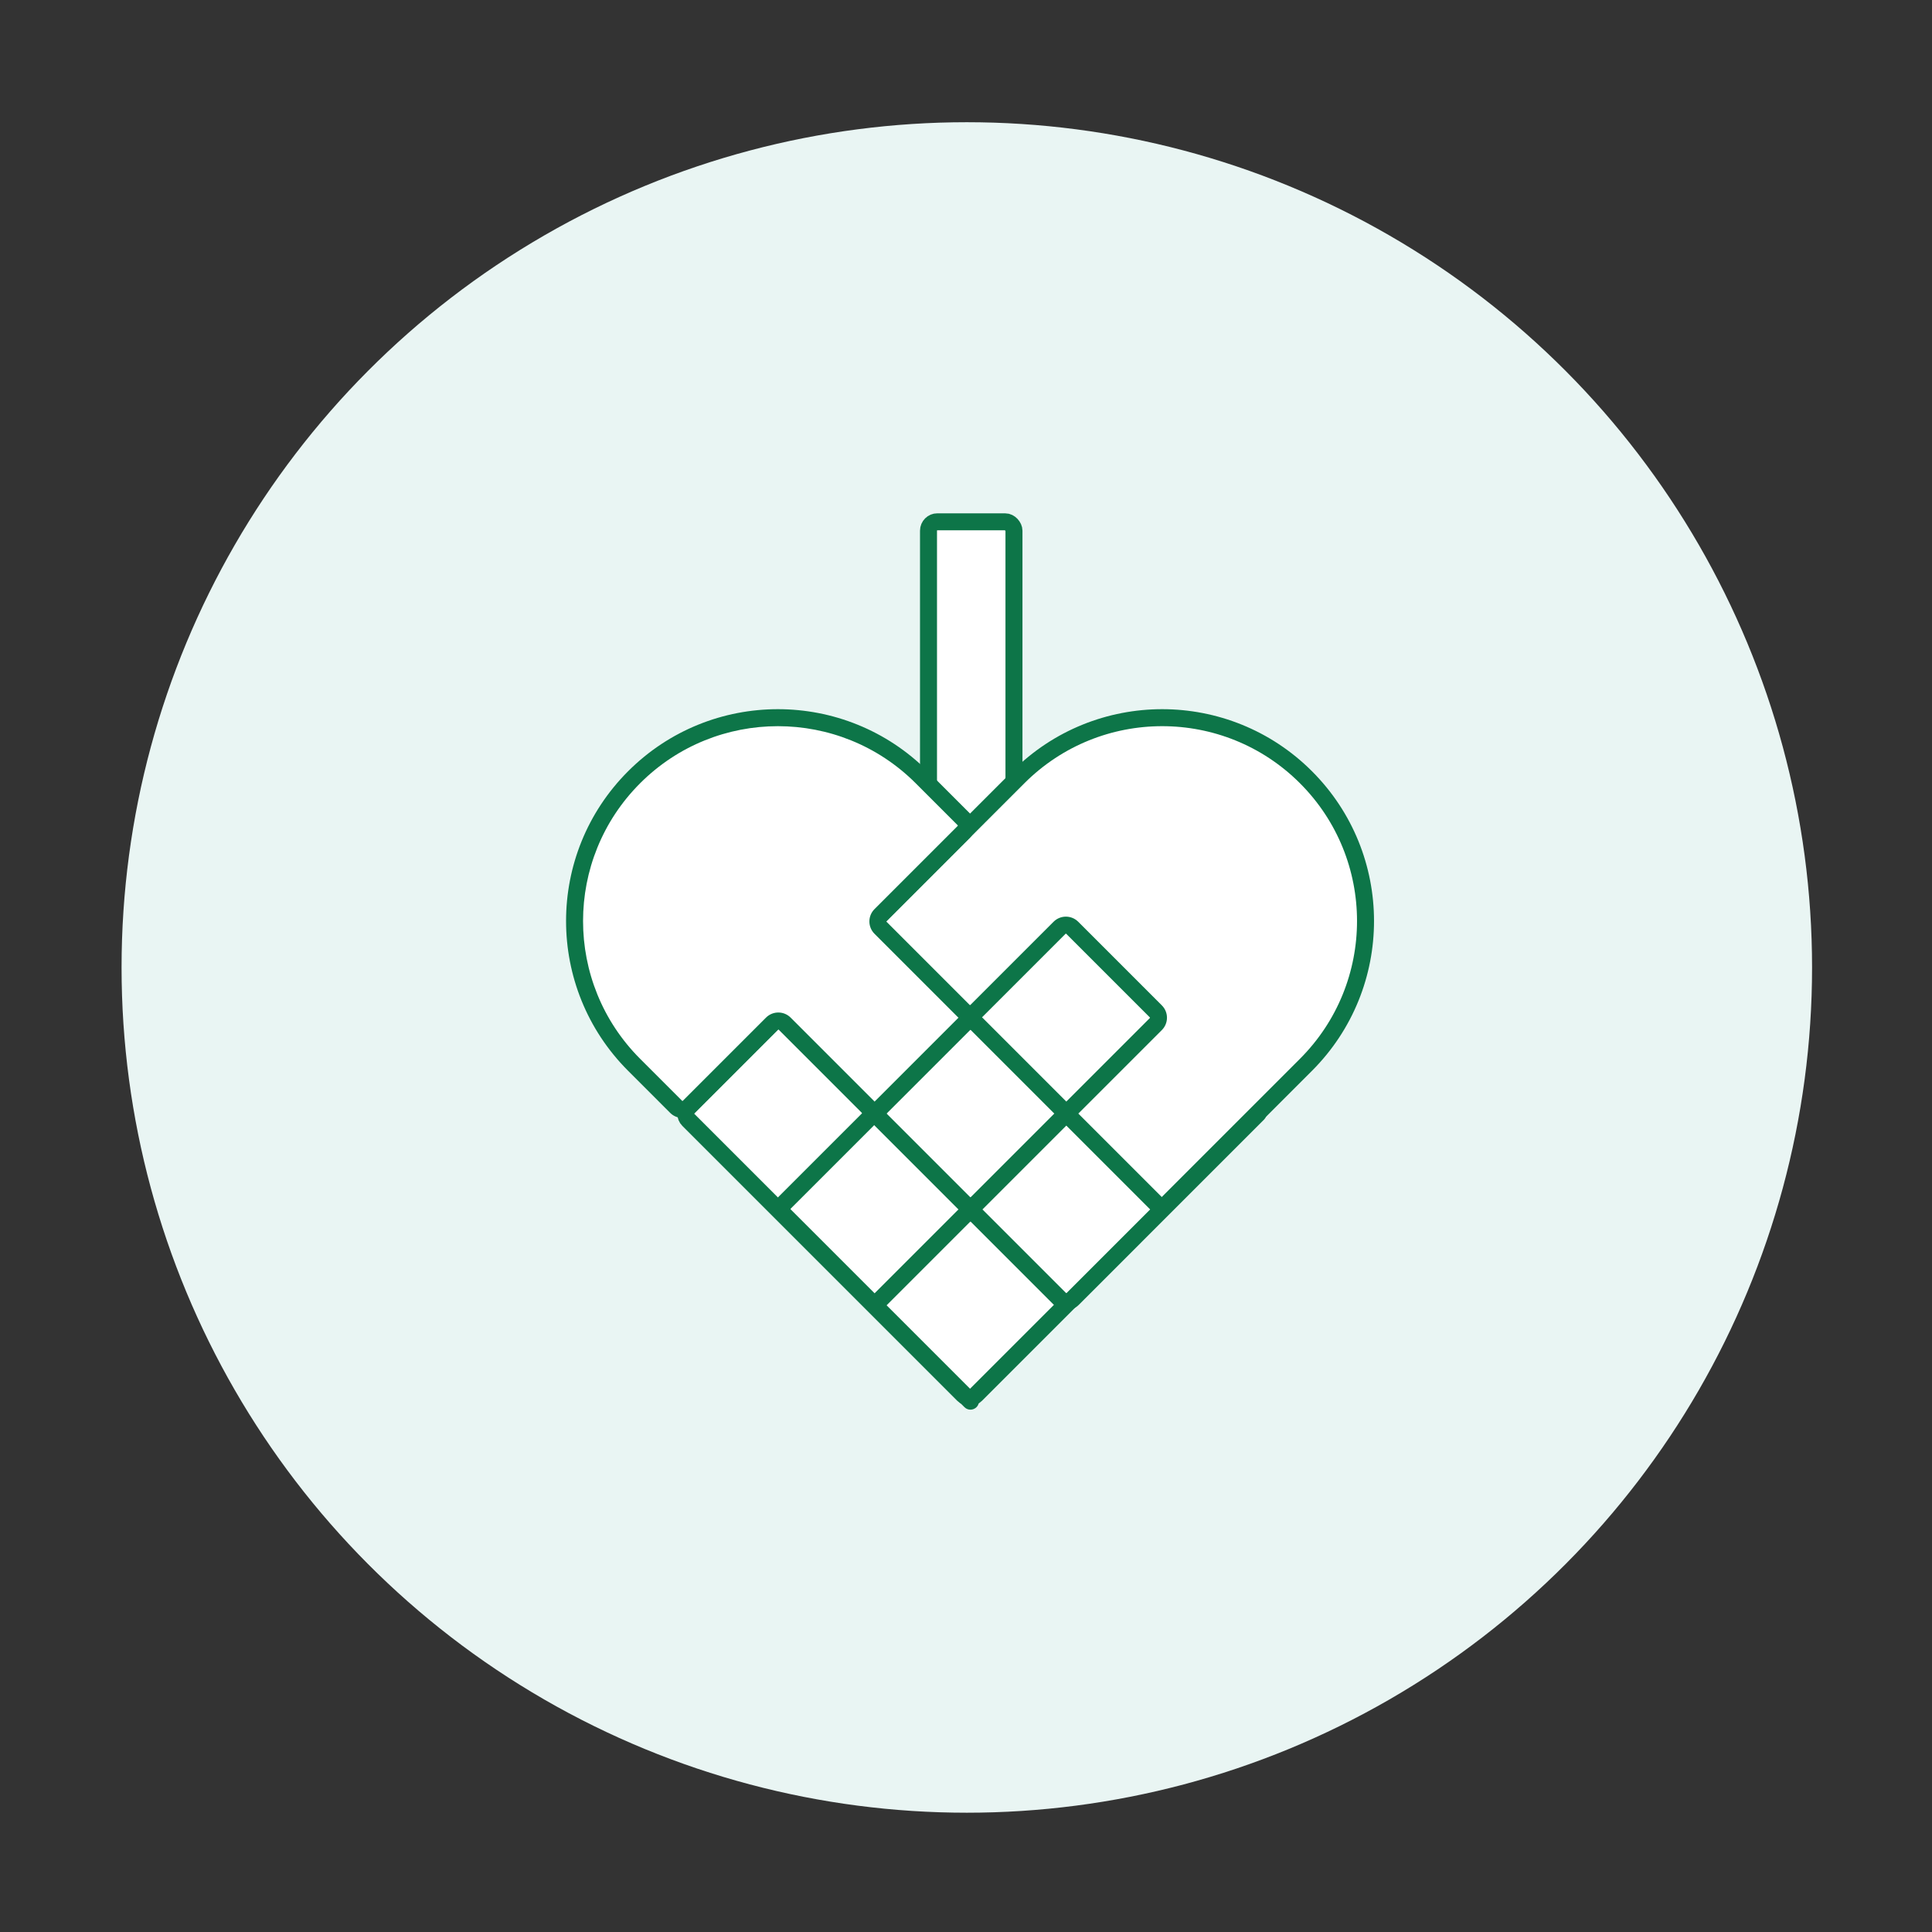 <svg width="216" height="216" viewBox="0 0 216 216" fill="none" xmlns="http://www.w3.org/2000/svg">
<rect x="0" y="0" width="216" height="216" fill="#333333" stroke="none"/>
<mask id="mask0" mask-type="alpha" maskUnits="userSpaceOnUse" x="0" y="0" width="216" height="216">
<rect x="0.591" y="0.664" width="215" height="215" fill="#C4C4C4"/>
</mask>
<g mask="url(#mask0)">
<circle cx="108.091" cy="108.164" r="94.5" fill="#E9F5F3"/>
<mask id="mask1" mask-type="alpha" maskUnits="userSpaceOnUse" x="56" y="56" width="104" height="104">
<rect x="56.82" y="56.892" width="102.543" height="102.543" fill="#C4C4C4"/>
</mask>
<g mask="url(#mask1)">
<rect x="103.808" y="58.335" width="9.555" height="35.889" rx="1" fill="white" stroke="#0D7548" stroke-width="1.9"/>
<path d="M146.008 86.896C137.13 78.018 122.735 78.018 113.857 86.896L76.961 123.792C76.57 124.183 76.57 124.816 76.961 125.206L107.698 155.943C108.088 156.334 108.722 156.334 109.112 155.943L146.008 119.047C154.887 110.169 154.887 95.774 146.008 86.896Z" fill="white" stroke="#0D7548" stroke-width="1.9"/>
<path fill-rule="evenodd" clip-rule="evenodd" d="M70.895 119.047C62.017 110.169 62.017 95.775 70.895 86.896C79.774 78.018 94.168 78.018 103.046 86.896L107.745 91.594C108.135 91.985 108.135 92.618 107.745 93.009L98.442 102.312C98.051 102.702 98.051 103.335 98.442 103.726L107.745 113.029C108.135 113.419 108.768 113.419 109.159 113.029L118.462 103.726C118.852 103.335 119.485 103.335 119.876 103.726L129.225 113.075C129.616 113.466 129.616 114.099 129.225 114.49L119.216 124.499L109.206 114.489C108.815 114.099 108.182 114.099 107.792 114.489L98.489 123.792C98.098 124.183 98.098 124.816 98.489 125.206L107.792 134.509C108.182 134.9 108.815 134.9 109.206 134.509L119.216 124.499L129.933 135.216L119.923 145.226C119.532 145.617 118.899 145.617 118.509 145.226L109.206 135.924C108.815 135.533 108.182 135.533 107.792 135.924L97.782 145.933L87.725 135.877C87.334 135.486 87.334 134.853 87.725 134.462L97.028 125.16C97.418 124.769 97.418 124.136 97.028 123.745L87.725 114.443C87.334 114.052 86.701 114.052 86.311 114.443L77.008 123.745C76.617 124.136 75.984 124.136 75.594 123.745L70.895 119.047ZM97.782 145.933L108.499 156.65C108.499 156.65 108.499 156.65 108.499 156.651V156.651C108.499 156.651 108.499 156.651 108.499 156.651L97.782 145.933ZM129.933 135.216L140.65 124.5C140.65 124.499 140.65 124.499 140.65 124.5V124.5C140.65 124.5 140.65 124.5 140.65 124.5L129.933 135.216Z" fill="white"/>
<path d="M70.895 86.896L70.224 86.225L70.895 86.896ZM70.895 119.047L70.224 119.719L70.224 119.719L70.895 119.047ZM103.046 86.896L103.718 86.225L103.718 86.225L103.046 86.896ZM140.65 124.5L139.978 123.828L140.65 124.5ZM140.65 124.5L139.978 123.828L140.65 124.5ZM108.499 156.651L107.827 157.322L108.499 156.651ZM108.499 156.65L109.17 155.979L108.499 156.65ZM77.008 123.745L77.68 124.417L77.008 123.745ZM75.594 123.745L76.265 123.074L75.594 123.745ZM87.725 114.443L87.053 115.114L87.725 114.443ZM86.311 114.443L86.982 115.114L86.311 114.443ZM97.028 125.16L96.356 124.488L97.028 125.16ZM97.028 123.745L96.356 124.417L97.028 123.745ZM119.923 145.226L120.595 145.898L119.923 145.226ZM118.509 145.226L119.18 144.555L119.18 144.555L118.509 145.226ZM109.206 134.509L108.534 133.838L109.206 134.509ZM129.225 113.075L128.554 113.747L129.225 113.075ZM119.876 103.726L119.204 104.398L119.876 103.726ZM87.725 135.877L88.397 135.205L87.725 135.877ZM87.725 134.462L87.053 133.791L87.725 134.462ZM107.745 113.029L108.416 112.357L107.745 113.029ZM109.159 113.029L108.487 112.357L109.159 113.029ZM98.442 102.312L99.114 102.983L98.442 102.312ZM109.206 135.924L109.877 135.252L109.877 135.252L109.206 135.924ZM107.745 93.009L107.073 92.337L107.745 93.009ZM70.224 86.225C60.974 95.474 60.974 110.47 70.224 119.719L71.567 118.376C63.06 109.868 63.06 96.075 71.567 87.568L70.224 86.225ZM103.718 86.225C94.469 76.975 79.473 76.975 70.224 86.225L71.567 87.568C80.074 79.061 93.867 79.061 102.375 87.568L103.718 86.225ZM108.416 90.923L103.718 86.225L102.375 87.568L107.073 92.266L108.416 90.923ZM99.114 102.983L108.416 93.68L107.073 92.337L97.77 101.64L99.114 102.983ZM108.416 112.357L99.114 103.054L97.77 104.398L107.073 113.7L108.416 112.357ZM117.79 103.054L108.487 112.357L109.831 113.7L119.133 104.398L117.79 103.054ZM129.897 112.404L120.548 103.054L119.204 104.398L128.554 113.747L129.897 112.404ZM119.887 125.171L129.897 115.161L128.554 113.818L118.544 123.828L119.887 125.171ZM108.534 115.161L118.544 125.171L119.887 123.828L109.877 113.818L108.534 115.161ZM99.16 124.464L108.463 115.161L107.12 113.818L97.817 123.121L99.16 124.464ZM108.463 133.838L99.16 124.535L97.817 125.878L107.12 135.181L108.463 133.838ZM118.544 123.828L108.534 133.838L109.877 135.181L119.887 125.171L118.544 123.828ZM130.604 134.545L119.887 123.828L118.544 125.171L129.261 135.888L130.604 134.545ZM120.595 145.898L130.604 135.888L129.261 134.545L119.251 144.555L120.595 145.898ZM108.534 136.595L117.837 145.898L119.18 144.555L109.877 135.252L108.534 136.595ZM98.453 146.605L108.463 136.595L107.12 135.252L97.11 145.262L98.453 146.605ZM87.053 136.548L97.11 146.605L98.453 145.262L88.397 135.205L87.053 136.548ZM96.356 124.488L87.053 133.791L88.397 135.134L97.699 125.831L96.356 124.488ZM87.053 115.114L96.356 124.417L97.699 123.074L88.397 113.771L87.053 115.114ZM77.68 124.417L86.982 115.114L85.639 113.771L76.336 123.074L77.68 124.417ZM70.224 119.719L74.922 124.417L76.265 123.074L71.567 118.376L70.224 119.719ZM109.17 155.979L98.453 145.262L97.11 146.605L107.827 157.322L109.17 155.979ZM97.11 146.605L107.827 157.322L109.17 155.979L98.453 145.262L97.11 146.605ZM139.978 123.828L129.261 134.545L130.604 135.888L141.321 125.171L139.978 123.828ZM130.604 135.888L141.321 125.171L139.978 123.828L129.261 134.545L130.604 135.888ZM139.978 125.171C139.603 124.796 139.611 124.195 139.978 123.828L141.321 125.171C141.688 124.804 141.697 124.203 141.321 123.828L139.978 125.171ZM141.321 125.171C140.95 125.542 140.349 125.542 139.978 125.171L141.321 123.828C140.95 123.457 140.349 123.457 139.978 123.828L141.321 125.171ZM107.551 156.579C107.612 155.767 108.597 155.406 109.17 155.979L107.827 157.322C108.4 157.895 109.385 157.534 109.446 156.722L107.551 156.579ZM107.827 157.322C107.631 157.127 107.531 156.855 107.551 156.579L109.446 156.722C109.467 156.446 109.366 156.174 109.17 155.979L107.827 157.322ZM76.336 123.074C76.317 123.093 76.285 123.093 76.265 123.074L74.922 124.417C75.683 125.179 76.918 125.179 77.68 124.417L76.336 123.074ZM88.397 113.771C87.635 113.009 86.4 113.009 85.639 113.771L86.982 115.114C87.002 115.095 87.034 115.095 87.053 115.114L88.397 113.771ZM97.699 125.831C98.461 125.07 98.461 123.835 97.699 123.074L96.356 124.417C96.375 124.437 96.375 124.468 96.356 124.488L97.699 125.831ZM119.251 144.555C119.231 144.574 119.2 144.574 119.18 144.555L117.837 145.898C118.598 146.66 119.833 146.66 120.595 145.898L119.251 144.555ZM107.12 135.181C107.881 135.943 109.116 135.943 109.877 135.181L108.534 133.838C108.514 133.857 108.483 133.857 108.463 133.838L107.12 135.181ZM97.817 123.121C97.055 123.882 97.055 125.117 97.817 125.878L99.16 124.535C99.141 124.515 99.141 124.484 99.16 124.464L97.817 123.121ZM109.877 113.818C109.116 113.056 107.881 113.056 107.12 113.818L108.463 115.161C108.483 115.142 108.514 115.142 108.534 115.161L109.877 113.818ZM128.554 113.747C128.573 113.767 128.573 113.798 128.554 113.818L129.897 115.161C130.659 114.4 130.659 113.165 129.897 112.404L128.554 113.747ZM119.133 104.398C119.153 104.378 119.185 104.378 119.204 104.398L120.548 103.054C119.786 102.292 118.551 102.292 117.79 103.054L119.133 104.398ZM88.397 135.205C88.377 135.185 88.377 135.154 88.397 135.134L87.053 133.791C86.291 134.552 86.291 135.787 87.053 136.548L88.397 135.205ZM107.073 113.7C107.834 114.462 109.069 114.462 109.831 113.7L108.487 112.357C108.468 112.376 108.436 112.376 108.416 112.357L107.073 113.7ZM97.77 101.64C97.008 102.401 97.008 103.636 97.77 104.398L99.114 103.054C99.094 103.034 99.094 103.003 99.114 102.983L97.77 101.64ZM109.877 135.252C109.116 134.49 107.881 134.49 107.12 135.252L108.463 136.595C108.483 136.576 108.514 136.576 108.534 136.595L109.877 135.252ZM107.073 92.266C107.092 92.286 107.092 92.317 107.073 92.337L108.416 93.68C109.178 92.919 109.178 91.684 108.416 90.923L107.073 92.266Z" fill="#0D7548"/>
</g>
</g>
</svg>
